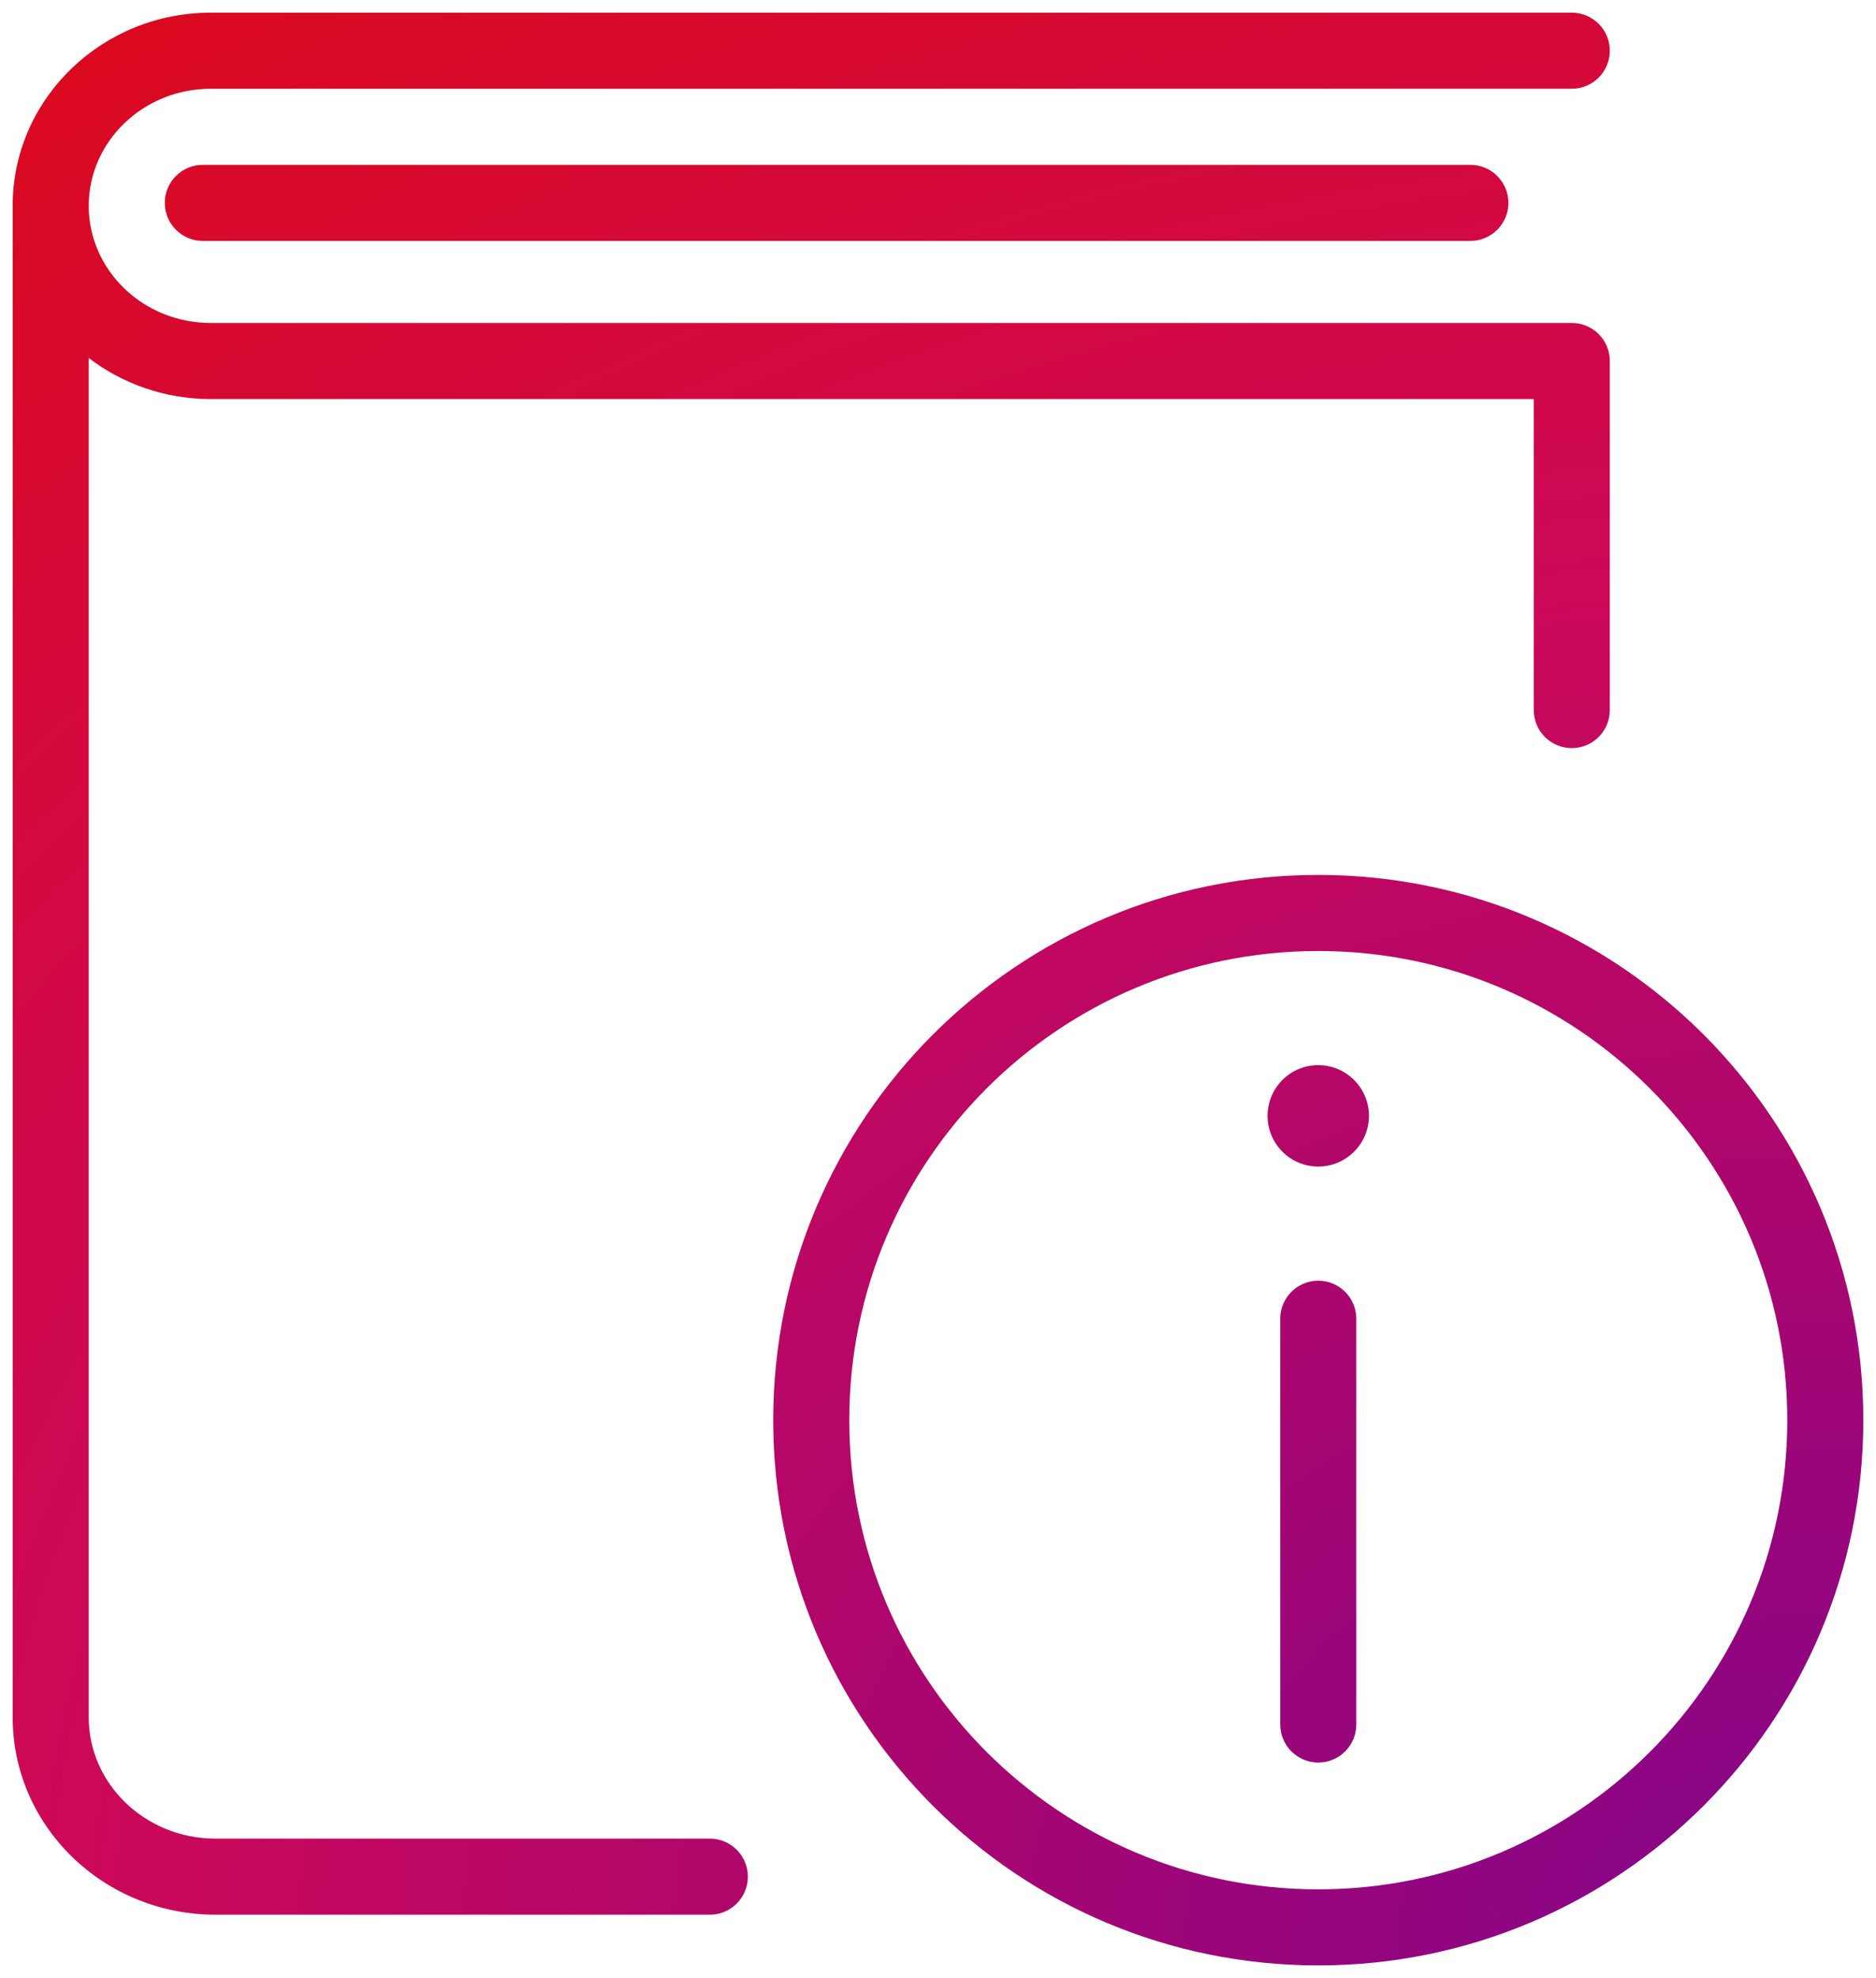 <svg xmlns="http://www.w3.org/2000/svg" width="37" height="39" viewBox="0 0 37 39">
    <defs>
        <radialGradient id="prefix__a" cx="98.907%" cy="98.907%" r="143.759%" fx="98.907%" fy="98.907%" gradientTransform="matrix(-.688 -.688 .726 -.652 .952 2.315)">
            <stop offset="0%" stop-color="#80048C"/>
            <stop offset="51.277%" stop-color="#CC0858"/>
            <stop offset="100%" stop-color="#E10A0A"/>
        </radialGradient>
    </defs>
    <path fill="url(#prefix__a)" fill-rule="evenodd" d="M26 17.25c5.936 0 10.75 4.814 10.75 10.75 0 5.937-4.814 10.75-10.75 10.75-5.938 0-10.75-4.812-10.75-10.75 0-5.937 4.812-10.75 10.75-10.75zm5-17c.414 0 .75.336.75.75s-.336.75-.75.75H4.158c-1.334 0-2.408 1.04-2.408 2.309 0 1.269 1.074 2.309 2.408 2.309H31c.414 0 .75.335.75.75V14c0 .414-.336.75-.75.75s-.75-.336-.75-.75V7.868H4.158c-.907 0-1.744-.302-2.408-.81v26.8c0 1.314 1.115 2.392 2.5 2.392H14c.414 0 .75.336.75.75s-.336.75-.75.75H4.25c-2.203 0-4-1.738-4-3.893V4l.001-.044C.307 1.896 2.041.25 4.158.25zm-5 18.5c-5.11 0-9.25 4.141-9.25 9.25 0 5.11 4.14 9.25 9.25 9.25 5.108 0 9.25-4.141 9.25-9.25 0-5.107-4.143-9.25-9.25-9.25zm0 6.5c.414 0 .75.336.75.75v8c0 .414-.336.75-.75.75s-.75-.336-.75-.75v-8c0-.414.336-.75.75-.75zM26 21c.55 0 1 .449 1 1 0 .55-.45 1-1 1-.554 0-1-.45-1-1 0-.551.446-1 1-1zm3-17.75c.414 0 .75.336.75.75s-.336.75-.75.75H4c-.414 0-.75-.336-.75-.75s.336-.75.75-.75z"/>
</svg>
